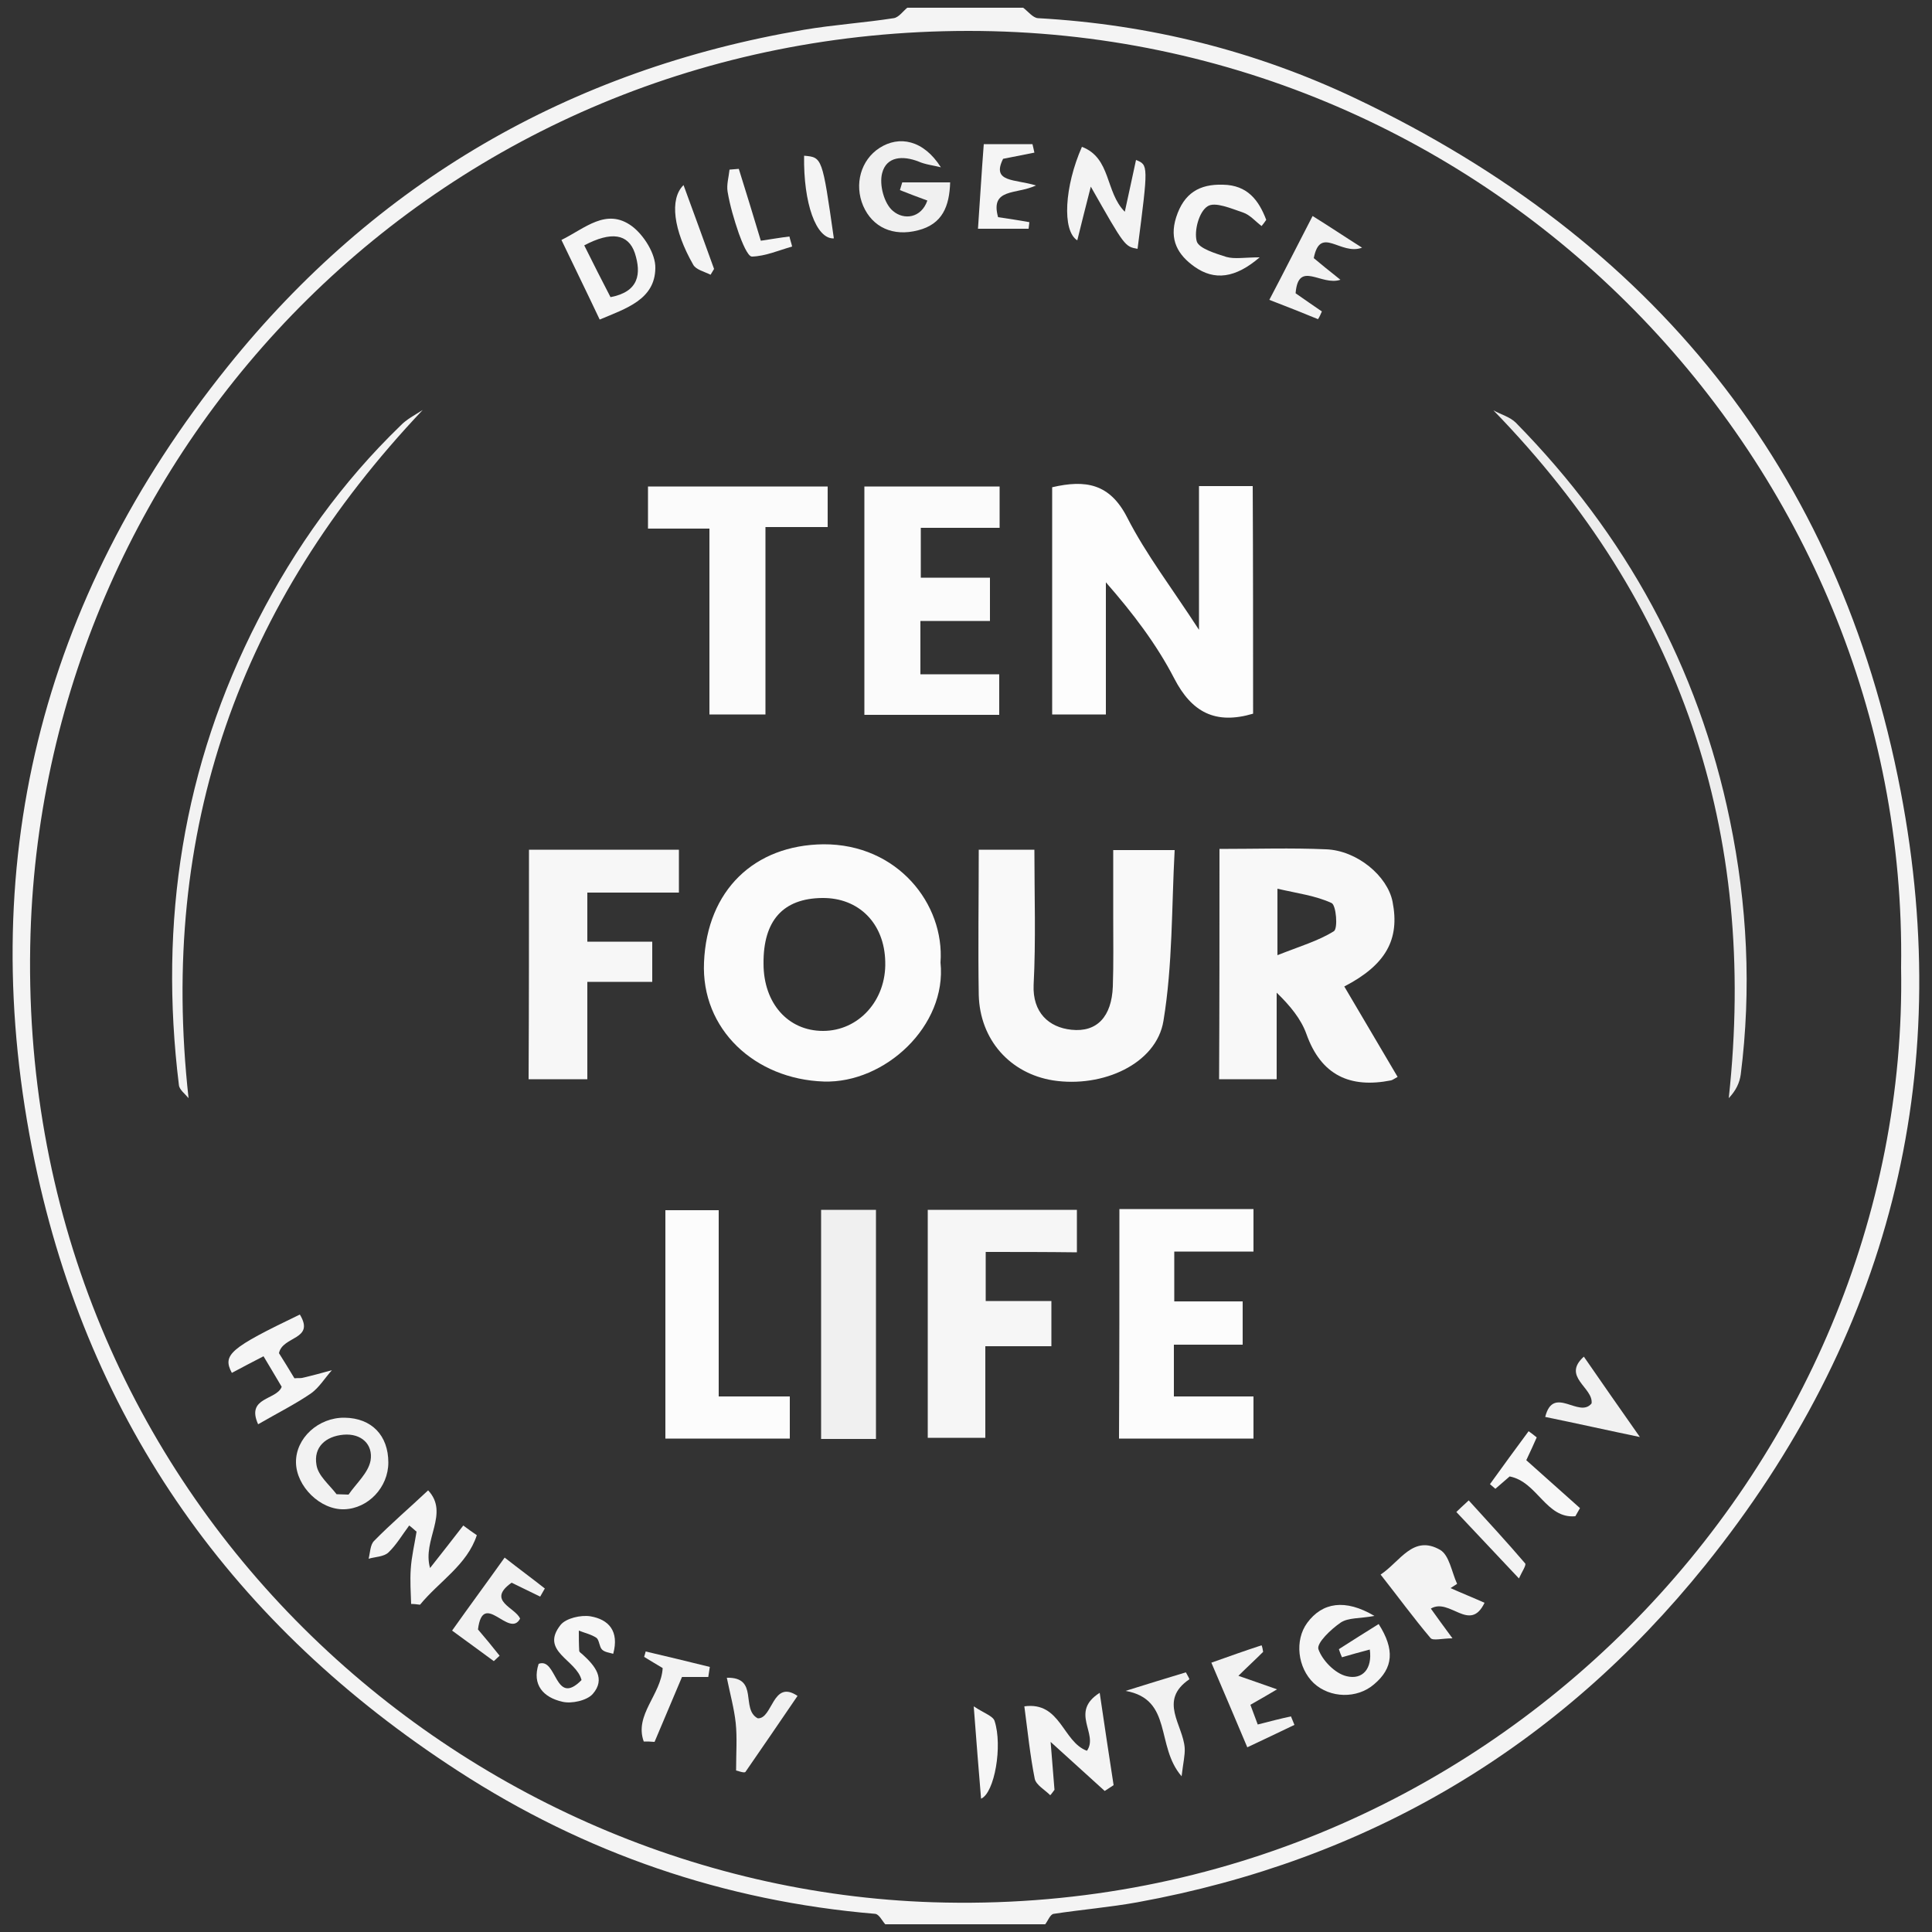 <svg xmlns="http://www.w3.org/2000/svg" xmlns:xlink="http://www.w3.org/1999/xlink" id="Layer_1" x="0px" y="0px" viewBox="0 0 500 500" style="enable-background:new 0 0 500 500;" xml:space="preserve"><rect x="0" y="0" width="500" height="500" fill="#333333" stroke="none"/><style type="text/css">	.st0{fill:#F4F4F4;}	.st1{fill:#FDFDFD;}	.st2{fill:#FBFBFB;}	.st3{fill:#F8F8F8;}	.st4{fill:#F9F9F9;}	.st5{fill:#FCFCFC;}	.st6{fill:#F6F6F6;}	.st7{fill:#F7F7F7;}	.st8{fill:#F0F0F0;}	.st9{fill:#EDEDED;}	.st10{fill:#F2F2F2;}	.st11{fill:#F3F3F3;}	.st12{fill:#F5F5F5;}	.st13{fill:#F1F1F1;}</style><path class="st0" d="M229.1,498c-0.8-0.9-1.6-2.6-2.6-2.7c-39.1-3.3-75.2-15.7-108-37C60.6,420.8,23.2,368.6,9,300.7 c-15.9-76.3,1.4-145.4,49.9-205.8C97.2,47.2,147.4,18,208.1,7.7c7.7-1.3,15.5-1.8,23.2-3c1.3-0.2,2.4-1.8,3.5-2.7c10,0,20,0,30,0 c1.2,0.9,2.5,2.6,3.8,2.7c28.9,1.6,56.5,8.5,82.5,20.9c76.4,36.4,124.8,95.6,140.8,179.2c14.2,74.2-3.2,141.4-50.6,200.3 c-38,47.2-87.2,76.3-146.9,87.2c-7.2,1.3-14.5,1.9-21.7,3c-0.9,0.1-1.5,1.8-2.2,2.7C256.7,498,242.9,498,229.1,498z M492,250.4 C494,120.2,386.6,7.9,250.5,8C114.5,8.1,11.8,115,7.9,241.6C3.5,385.2,117.4,488.3,241.4,492.3C384.8,496.9,494.3,378.8,492,250.4z"></path><path class="st1" d="M324.3,184.7c-9.8,2.9-15.9-0.4-20.4-9.1c-4.6-8.9-10.7-16.9-17.7-24.9c0,5.6,0,11.2,0,16.7 c0,5.7,0,11.4,0,17.5c-4.8,0-9.1,0-13.9,0c0-19.7,0-39.2,0-58.8c8.6-2,14.9-1,19.4,7.8c4.9,9.6,11.6,18.3,18.6,29.1 c0-13.6,0-25.2,0-37.2c5,0,9.2,0,13.9,0C324.3,145.3,324.3,164.9,324.3,184.7z"></path><path class="st2" d="M243.4,249.1c1.7,16.4-14.4,31.3-30.2,30.8c-17.8-0.6-31.8-13.5-31-30.9c0.8-18.6,13-30.3,30.9-30.5 C232.3,218.4,244.5,234,243.4,249.1z M197.6,249.4c0,10.2,6.3,17.4,15.4,17.4c9.2,0,16.4-7.9,16.1-17.9c-0.2-9.9-6.8-16.6-16.3-16.5 C202.7,232.5,197.5,238.2,197.6,249.4z"></path><path class="st3" d="M315.6,219.7c9.6,0,18.6-0.3,27.6,0.1c8,0.3,15.9,6.9,17.2,13.6c1.9,9.7-1.7,16.3-12.5,21.9 c4.6,7.8,9.2,15.6,13.8,23.4c-0.9,0.5-1.3,0.8-1.7,0.9c-10.6,2.1-18.1-1.3-21.9-12c-1.4-3.9-4.2-7.3-7.7-10.7c0,7.4,0,14.7,0,22.4 c-5.4,0-9.8,0-14.9,0C315.6,259.8,315.6,240.2,315.6,219.7z M330.6,247.2c5.8-2.3,10.6-3.7,14.6-6.2c1.1-0.7,0.6-6.8-0.6-7.3 c-4.1-1.9-8.8-2.5-14-3.7C330.6,235.9,330.6,240.1,330.6,247.2z"></path><path class="st4" d="M253.3,219.9c5.1,0,9.3,0,14.4,0c0,11.8,0.4,23.4-0.2,35c-0.3,7.1,3.9,11,9.8,11.6c6.6,0.7,10.4-3.4,10.7-11.2 c0.2-5.9,0.1-11.9,0.1-17.9c0-5.7,0-11.3,0-17.4c5.2,0,9.6,0,15.9,0c-0.8,14.7-0.5,29.7-2.9,44.2c-1.8,11.1-15.7,17.4-28.6,15.4 c-11.1-1.8-18.9-10.5-19.2-22.1C253.1,245.3,253.3,232.9,253.3,219.9z"></path><path class="st5" d="M289.7,312.9c11.6,0,22.9,0,34.7,0c0,3.6,0,7.1,0,11c-6.8,0-13.4,0-20.5,0c0,4.4,0,8.3,0,12.9 c5.7,0,11.5,0,17.7,0c0,4,0,7.2,0,11.2c-5.8,0-11.6,0-17.8,0c0,4.7,0,8.6,0,13.4c6.8,0,13.5,0,20.6,0c0,4.1,0,7.3,0,10.9 c-11.5,0-22.8,0-34.8,0C289.7,352.8,289.7,333.2,289.7,312.9z"></path><path class="st2" d="M256.2,149.5c0,4.3,0,7.4,0,11.2c-5.9,0-11.7,0-18,0c0,4.9,0,9,0,13.8c6.8,0,13.3,0,20.4,0c0,3.8,0,7,0,10.5 c-11.5,0-23,0-34.9,0c0-19.7,0-39.1,0-59.1c11.5,0,23,0,35,0c0,3.3,0,6.7,0,10.7c-6.7,0-13.3,0-20.4,0c0,4.4,0,8.3,0,12.9 C243.9,149.5,249.7,149.5,256.2,149.5z"></path><path class="st6" d="M255.1,324c0,4.4,0,8.1,0,12.7c5.5,0,11.1,0,17,0c0,4.3,0,7.7,0,11.7c-5.8,0-11.2,0-17.1,0c0,8.1,0,15.6,0,23.7 c-5.2,0-9.7,0-14.9,0c0-19.4,0-39,0-59c12.8,0,25.5,0,38.6,0c0,3.4,0,6.8,0,11C270.8,324,263.1,324,255.1,324z"></path><path class="st7" d="M136.9,219.9c13.1,0,25.7,0,38.8,0c0,3.5,0,6.9,0,11.1c-7.9,0-15.6,0-23.7,0c0,4.5,0,8.2,0,12.7 c5.7,0,11,0,16.8,0c0,3.7,0,6.7,0,10.4c-5.3,0-10.7,0-16.8,0c0,8.7,0,16.6,0,25.2c-5.4,0-10,0-15.2,0 C136.9,259.8,136.9,240.2,136.9,219.9z"></path><path class="st2" d="M183.6,136.8c-5.9,0-10.6,0-15.9,0c0-3.7,0-7.1,0-10.9c15.5,0,30.7,0,46.5,0c0,3.4,0,6.6,0,10.5 c-5.1,0-10.2,0-16.1,0c0,16.4,0,32.2,0,48.5c-5.1,0-9.4,0-14.5,0C183.6,169.2,183.6,153.4,183.6,136.8z"></path><path class="st5" d="M204.4,372.3c-11,0-21.4,0-32.2,0c0-19.8,0-39.2,0-59.1c4.3,0,8.7,0,13.8,0c0,15.7,0,31.5,0,48.2 c6.4,0,12.2,0,18.4,0C204.4,365.4,204.4,368.6,204.4,372.3z"></path><path class="st8" d="M226.7,372.4c-4.9,0-9.3,0-14.2,0c0-19.7,0-39.3,0-59.3c4.6,0,9.2,0,14.2,0 C226.7,332.9,226.7,352.5,226.7,372.4z"></path><path class="st9" d="M386.5,106.2c2,1.1,4.3,1.7,5.8,3.2c28.4,28.9,47.2,63.1,55.4,102.9c4.5,21.8,5.6,43.7,2.8,65.8 c-0.3,2.1-1.2,4.1-3.1,6.1C454.9,215.2,435.1,156.2,386.5,106.2z"></path><path class="st10" d="M109.4,106.1C62,156.2,41.1,214.7,48.8,284.2c-0.9-1.1-2.4-2.2-2.5-3.4c-5.2-42.2,1-82.5,20.5-120.4 c9.6-18.7,21.7-35.6,36.8-50.2C105.2,108.5,107.4,107.4,109.4,106.1z"></path><path class="st11" d="M370.3,416.3c1.7,2.4,3.1,4.3,5.6,7.7c-2.7,0-5.1,0.7-5.7-0.1c-4.4-5.2-8.4-10.7-12.9-16.4 c5.1-3.4,8.4-10.4,15.4-6.4c2.4,1.4,3,5.8,4.4,8.8c-0.6,0.4-1.1,0.7-1.7,1.1c2.9,1.3,5.9,2.5,8.8,3.8 C380.4,422.7,375.2,413.4,370.3,416.3z"></path><path class="st8" d="M243.5,43.3c-1.9-0.5-4-0.7-5.8-1.5c-4.1-1.6-8.3-1.3-9.4,3c-0.8,3,0.5,7.9,2.8,9.8c2.8,2.4,7.3,1.9,8.9-2.7 c-2.5-0.9-4.8-1.8-7.1-2.7c0.2-0.7,0.4-1.3,0.6-2c3.9,0,7.8,0,12.4,0c-0.2,6.2-2,10.8-8.3,12.4c-6.5,1.7-11.8-0.8-14.2-6.3 c-2.4-5.6-0.6-11.9,4.2-15C232.7,35,239,36.2,243.5,43.3z"></path><path class="st0" d="M281.3,453.1c3.1-4.4-4.6-10,3.3-15c1.3,8.7,2.4,16.3,3.6,23.9c-0.8,0.5-1.5,1-2.3,1.5 c-4.3-3.9-8.6-7.8-14-12.7c0.4,4.8,0.7,8.6,1,12.4c-0.4,0.5-0.7,1-1.1,1.4c-1.4-1.4-3.6-2.6-4-4.2c-1.2-6-1.8-12-2.7-18.8 C274.5,440.3,275,450.8,281.3,453.1z"></path><path class="st11" d="M282.3,48.3c-1.3,5.1-2.4,9.4-3.5,13.9c-4-2.5-3.3-14,1.2-24.2c7.6,2.9,6,11.7,11.1,16.8c1-4.7,2-9.1,2.9-13.4 c3.2,1.3,3.2,1.3,0.4,23C291.1,63.8,291.1,63.8,282.3,48.3z"></path><path class="st0" d="M123.4,397.3c-2.5,7.7-9.8,12-14.7,18c-0.8-0.1-1.5-0.2-2.3-0.2c-0.1-3-0.3-6-0.1-9c0.2-3.3,1-6.5,1.5-9.7 c-0.6-0.5-1.2-1.1-1.9-1.6c-1.8,2.4-3.3,5-5.4,7c-1.2,1.1-3.4,1.1-5.1,1.6c0.4-1.6,0.4-3.6,1.4-4.6c4.3-4.4,9-8.4,14-13.1 c5.6,6-1.6,12.8,0.5,20.1c3.1-3.9,5.8-7.4,8.6-11C121.1,395.7,122.2,396.5,123.4,397.3z"></path><path class="st12" d="M354.5,426.9c-2.6,0.7-4.9,1.3-7.2,2c-0.3-0.7-0.6-1.4-0.8-2.1c3.4-2.2,6.8-4.3,10.3-6.5 c4.2,6.6,3.8,11.4-1.2,15.6c-4.4,3.8-11.4,3.6-15.6-0.3c-4.2-4-5-11.1-1.7-15.6c3.9-5.3,9.8-6.3,17.4-1.8c-3.7,0.7-6.7,0.4-8.7,1.7 c-2.5,1.7-6.3,5.3-5.8,6.9c1,2.9,4.3,6.3,7.3,7C352.6,434.8,355.2,431.9,354.5,426.9z"></path><path class="st10" d="M100.5,378.5c0,6.4-5.2,11.9-11.4,12.1c-6.2,0.2-12.4-5.9-12.5-12.1c-0.1-6.3,5.8-11.7,12.6-11.6 C96.2,367,100.5,371.5,100.5,378.5z M87.1,386.7c1,0,2.1,0.1,3.1,0.1c2-2.9,5.1-5.6,5.7-8.8c0.7-4.2-2.4-7.1-7-6.7 c-4.6,0.4-7.8,3.2-7,7.8C82.3,381.9,85.2,384.2,87.1,386.7z"></path><path class="st12" d="M155.2,82.7c-3.4-7.2-6.6-13.7-9.9-20.6c6.1-3,11.6-8.4,18.2-3.6c3.1,2.3,6.2,7.2,6.1,10.9 C169.5,77.5,162.1,79.8,155.2,82.7z M151.2,63.5c2.4,4.8,4.6,9.2,6.8,13.4c7.4-1.4,8-6.1,6.3-11.4C162.6,60.5,158.2,59.8,151.2,63.5 z"></path><path class="st12" d="M68.2,351c-2.9,1.5-5.6,2.9-8.2,4.3c-2.5-4.7-0.5-6.4,17.6-15.1c4,6.6-4.5,5.5-5.4,10c1.1,1.7,2.6,4.2,4,6.5 c1.1-0.1,1.6,0,2-0.1c2.6-0.6,5.2-1.3,7.7-2c-1.8,2-3.3,4.5-5.4,6c-4.1,2.8-8.5,5-13.7,8c-3.2-7.1,4.8-6.2,6.1-9.7 C71.4,356.4,69.9,353.8,68.2,351z"></path><path class="st12" d="M326.5,58.5c-1.6-1.2-3-2.9-4.8-3.5c-3-1-7.3-2.9-9.2-1.6c-2.2,1.4-3.5,6.3-2.8,9c0.5,1.9,4.9,3.2,7.7,4.1 c2.2,0.6,4.7,0.1,8.6,0.1c-6.3,5.4-11.7,6.1-16.9,2.4c-4.2-3-6.6-6.9-4.7-12.8c2-6.2,6-8.6,12.1-8.4c6.4,0.1,9.3,4.1,11.2,9.1 C327.3,57.5,326.9,58,326.5,58.5z"></path><path class="st6" d="M139.4,430.6c4.8-1.8,4.1,11.3,11.1,4.2c-1.3-5.3-10.9-7.4-5.4-14.3c1.4-1.7,5.2-2.6,7.7-2.2 c4.7,0.8,7.5,3.8,5.9,9.7c-1-0.3-2.2-0.4-2.9-1.1c-0.7-0.7-0.7-2.4-1.4-3c-1.3-0.9-3.1-1.3-4.6-1.9c0,1.7,0,3.5,0.1,5.2 c0,0.4,0.6,0.7,0.9,1c3.2,2.9,6,6.3,2.6,10.2c-1.5,1.7-5.5,2.6-7.9,2C140.7,439.3,137.6,436.1,139.4,430.6z"></path><path class="st10" d="M339.7,55.9c4.5,2.8,7.9,5.1,12.8,8.2c-5.6,2.1-10.8-5.9-12.5,2.7c2,1.7,3.9,3.2,6.9,5.6 c-5,1.7-10.9-5.2-11.6,3.5c2.1,1.5,4.5,3.1,6.8,4.7c-0.3,0.7-0.6,1.4-1,2c-3.9-1.6-7.9-3.2-12.6-5C332.3,70.4,335.7,63.6,339.7,55.9 z"></path><path class="st10" d="M326.9,427.5c-2.1,2.1-4.3,4.1-6.4,6.2c3.1,1.1,6.1,2.1,10,3.5c-2.4,1.4-4.4,2.6-6.9,4 c0.6,1.6,1.2,3.2,1.9,5.1c3.1-0.8,5.8-1.5,8.6-2.1c0.3,0.7,0.6,1.5,0.9,2.2c-3.9,1.9-7.8,3.7-12.2,5.8c-3.2-7.6-6.1-14.4-9.3-21.9 c4.5-1.6,8.7-3.1,13-4.5C326.7,426.3,326.8,426.9,326.9,427.5z"></path><path class="st10" d="M127.8,429.9c-3.5-2.6-7-5.1-10.8-7.9c4.6-6.5,8.9-12.3,13.6-18.9c3.7,2.9,7.1,5.4,10.4,8 c-0.4,0.7-0.8,1.4-1.2,2.1c-2.4-1.2-4.8-2.3-7.4-3.6c-6.6,4.7,1,6.4,2.2,9.3c-2.8,5.3-9.6-7.6-10.9,2.8c1.8,2.1,3.7,4.4,5.6,6.8 C128.9,428.9,128.3,429.4,127.8,429.9z"></path><path class="st12" d="M268.1,48c-5.1,2.4-11.9,0.6-9.8,8.2c2.6,0.4,5.4,0.8,8.1,1.3c-0.1,0.6-0.1,1.1-0.2,1.7c-4,0-7.9,0-13.1,0 c0.5-7,0.9-14.2,1.5-21.9c4.4,0,8.5,0,12.6,0c0.2,0.7,0.3,1.4,0.5,2.2c-2.5,0.5-5,1-8.1,1.6C256.5,47.3,262.7,46.3,268.1,48z"></path><path class="st13" d="M424.4,371.9c-8.2-1.7-16.2-3.5-24.5-5.2c2.1-8.4,8.8,0.5,12-3.5c0.5-4.1-7.8-6.9-2-12.1 C414.3,357.5,418.8,363.9,424.4,371.9z"></path><path class="st13" d="M190.5,458.2c0-4.6,0.3-8.5-0.1-12.3c-0.4-3.7-1.4-7.3-2.3-11.7c8.4-0.2,3.5,8.1,8,10.5 c3.9,0.2,3.8-10.2,10.3-5.8c-4.5,6.6-9,13.2-13.5,19.7C192.5,458.9,191,458.3,190.5,458.2z"></path><path class="st10" d="M305.8,459.7c-6.8-7.8-2.2-19.9-14.5-22.1c5.1-1.6,10.3-3.2,15.6-4.8c0.4,0.7,1,1.8,0.9,1.8 c-8.1,5.5-1.6,11.8-1.2,17.8C306.7,454.3,306.2,456.2,305.8,459.7z"></path><path class="st11" d="M166.6,450.7c-2.5-6.9,4.5-12.1,4.9-19c-1.4-0.8-3.1-1.9-4.8-2.9c0.2-0.6,0.4-1.4,0.4-1.4 c5.5,1.3,11,2.6,16.6,4c-0.1,0.9-0.3,1.7-0.4,2.6c-2.1,0-4.2,0-6.8,0c-2.4,5.6-4.7,11.2-7.1,16.8 C168.4,450.7,167.5,450.7,166.6,450.7z"></path><path class="st7" d="M397.7,372c-0.8,1.8-1.6,3.6-2.7,5.9c4.5,4,9.2,8.2,13.9,12.4c-0.4,0.7-0.8,1.4-1.2,2.1 c-7.6,0.7-9.8-8.9-17-10.3c-0.8,0.7-2.3,2-3.7,3.2c-0.7-0.6-1.4-1.2-1.4-1.2c3.3-4.6,6.6-9.1,10-13.7 C396.3,370.9,397,371.4,397.7,372z"></path><path class="st12" d="M196.9,62.3c2.7-0.4,5-0.8,7.4-1.1c0.2,0.9,0.5,1.7,0.7,2.6c-3.5,1-6.9,2.5-10.4,2.6c-1.1,0-2.6-3.8-3.4-6 c-1.2-3.5-2.3-7.2-2.9-10.8c-0.3-1.8,0.3-3.8,0.5-5.7c0.8-0.1,1.6-0.1,2.4-0.2C193.1,49.7,194.9,55.7,196.9,62.3z"></path><path class="st11" d="M376.9,391.3c0.7-0.7,1.7-1.6,3.2-3c5,5.5,9.9,10.8,14.6,16.3c0.4,0.4-0.9,2.3-1.6,3.9 C387.6,402.7,382.5,397.2,376.9,391.3z"></path><path class="st0" d="M215.8,61.7c-4.6,0.2-7.9-9.1-7.7-21.4C212.8,40.7,212.8,40.7,215.8,61.7z"></path><path class="st0" d="M176.9,47.9c2.8,7.7,5.4,14.7,7.9,21.7c-0.3,0.5-0.6,1-0.9,1.5c-1.6-0.8-3.8-1.3-4.5-2.6 C174.3,59.6,173.2,51.5,176.9,47.9z"></path><path class="st6" d="M253.9,465.5c-0.6-7.3-1.2-14.5-1.9-23.9c2.7,1.8,5,2.5,5.4,3.8C259.5,451.8,257.4,464,253.9,465.5z"></path></svg>